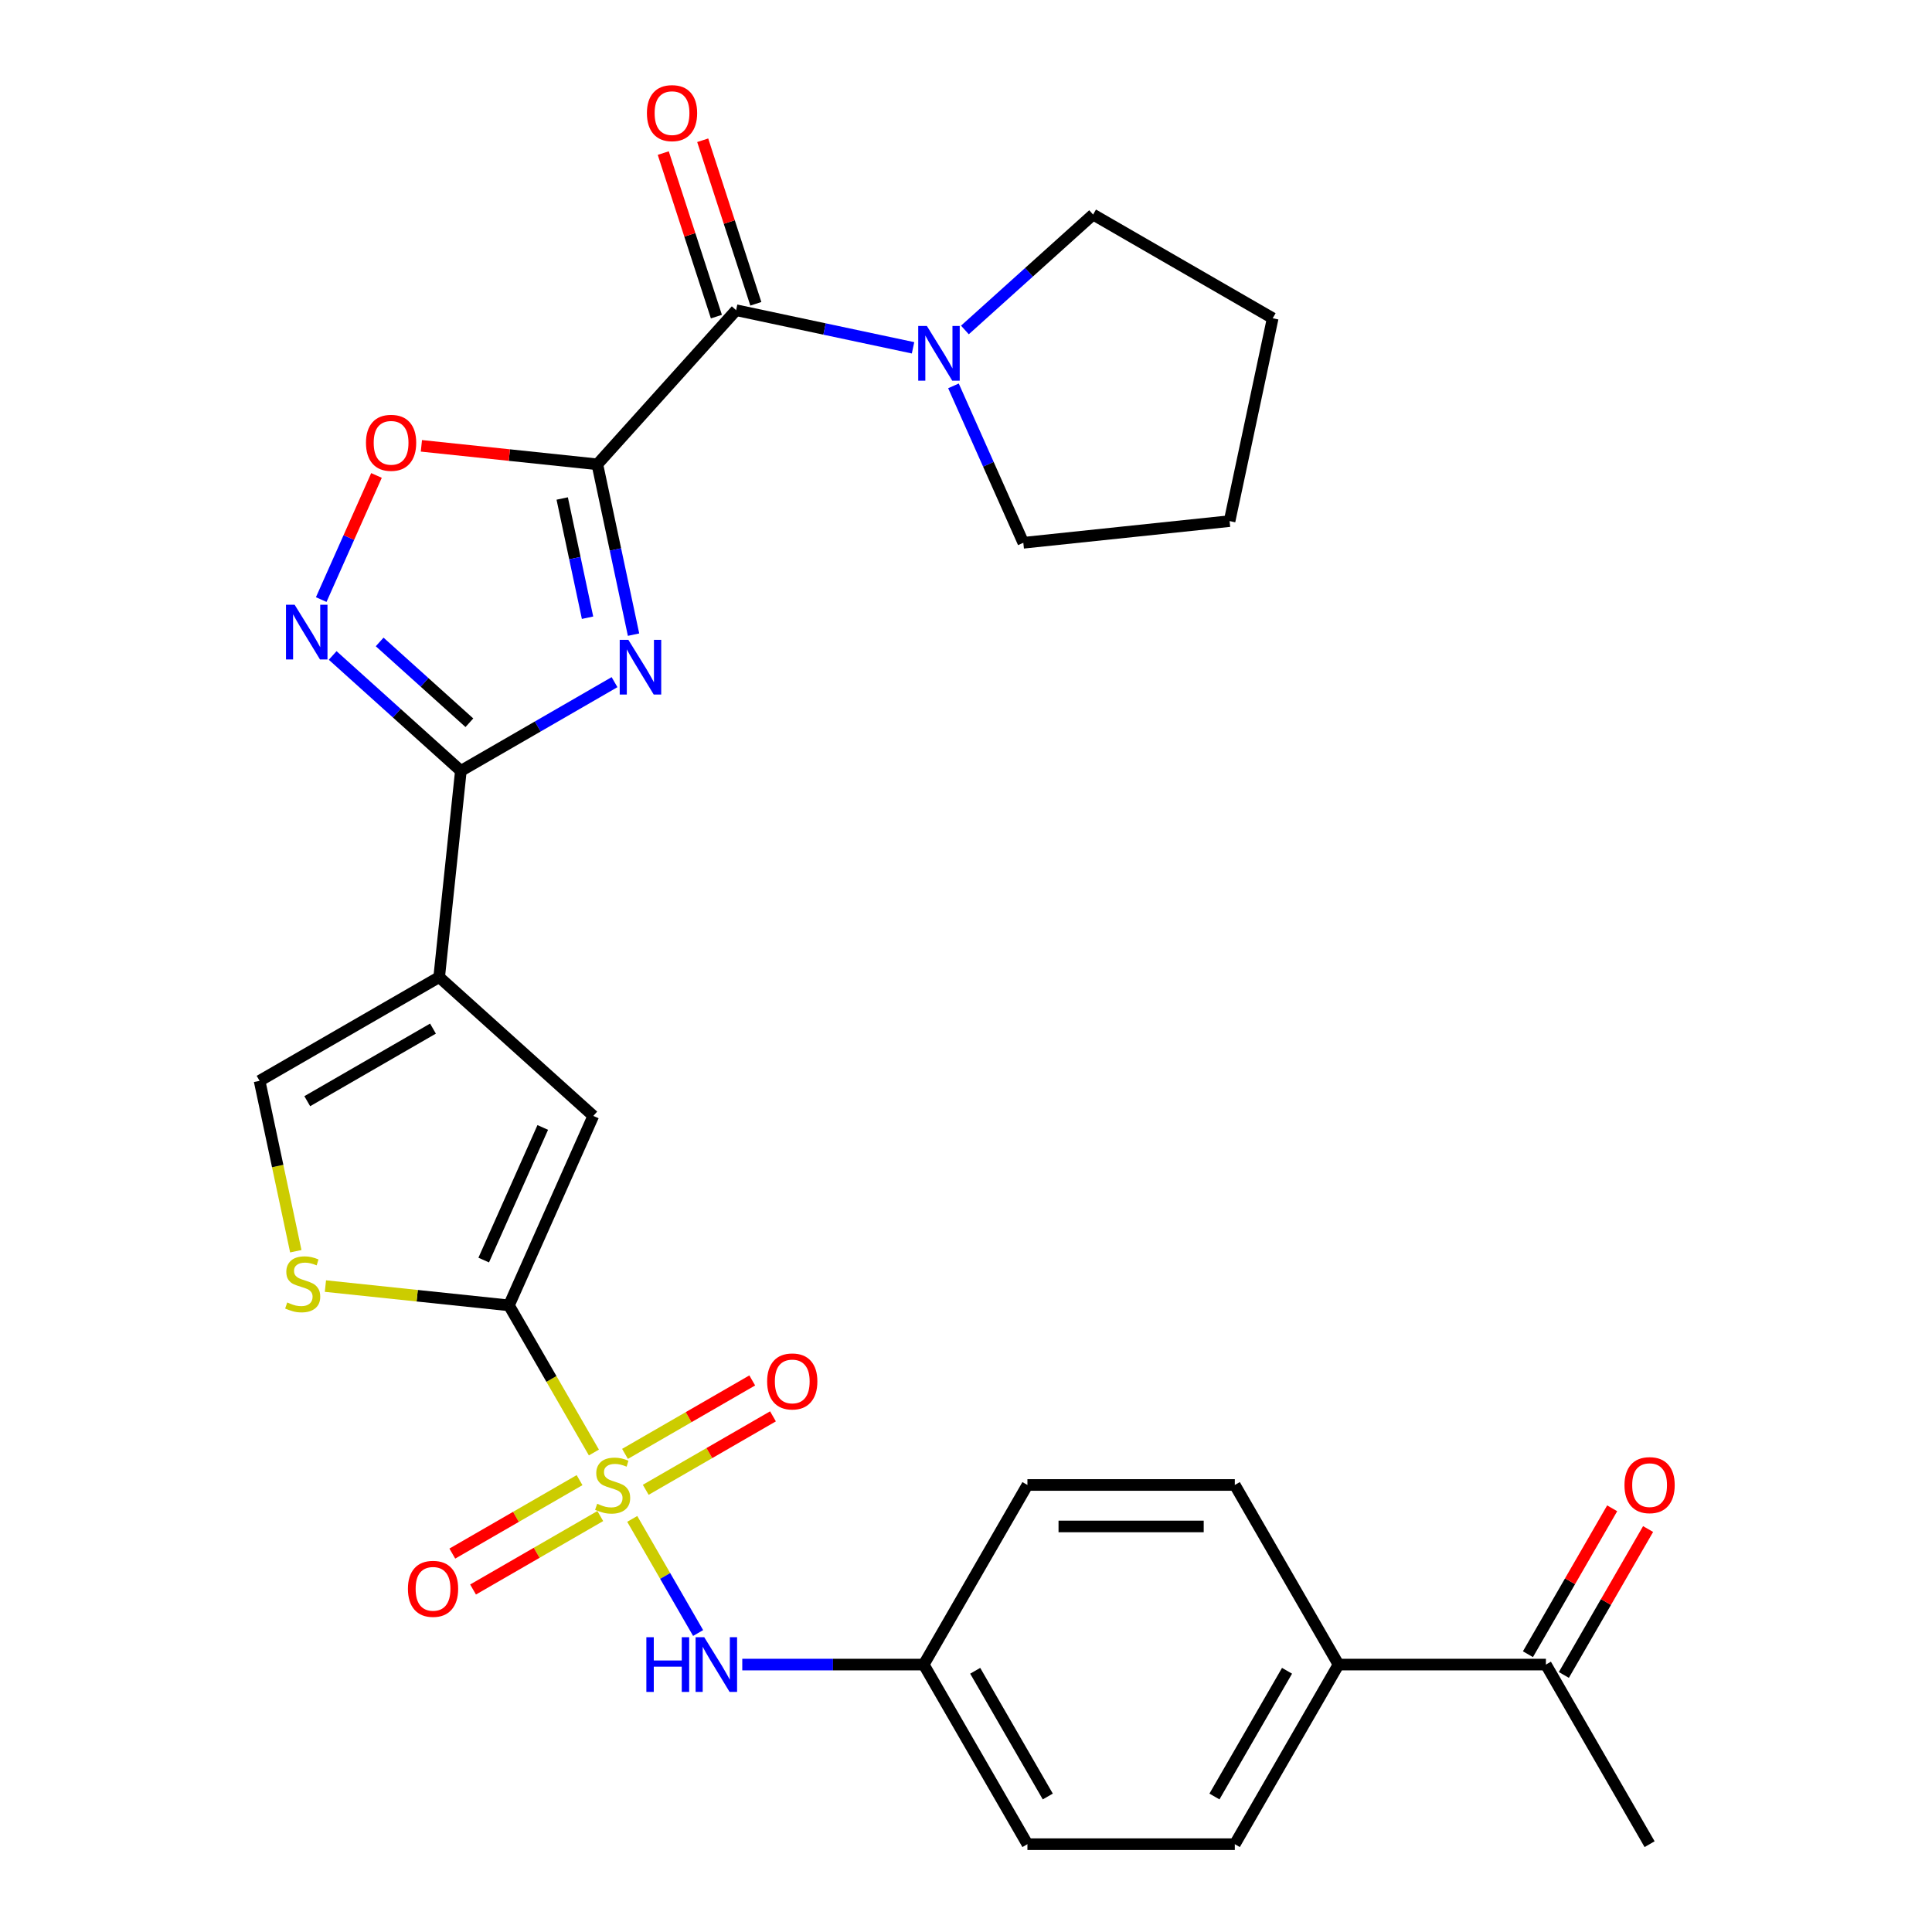 <?xml version='1.0' encoding='iso-8859-1'?>
<svg version='1.1' baseProfile='full'
              xmlns='http://www.w3.org/2000/svg'
                      xmlns:rdkit='http://www.rdkit.org/xml'
                      xmlns:xlink='http://www.w3.org/1999/xlink'
                  xml:space='preserve'
width='1000px' height='1000px' viewBox='0 0 1000 1000'>
<!-- END OF HEADER -->
<rect style='opacity:1.0;fill:#FFFFFF;stroke:none' width='1000' height='1000' x='0' y='0'> </rect>
<path class='bond-2' d='M 307.402,751.815 L 285.416,713.735' style='fill:none;fill-rule:evenodd;stroke:#CCCC00;stroke-width:6px;stroke-linecap:butt;stroke-linejoin:miter;stroke-opacity:1' />
<path class='bond-2' d='M 285.416,713.735 L 263.431,675.655' style='fill:none;fill-rule:evenodd;stroke:#000000;stroke-width:6px;stroke-linecap:butt;stroke-linejoin:miter;stroke-opacity:1' />
<path class='bond-11' d='M 327.244,786.182 L 344.294,815.714' style='fill:none;fill-rule:evenodd;stroke:#CCCC00;stroke-width:6px;stroke-linecap:butt;stroke-linejoin:miter;stroke-opacity:1' />
<path class='bond-11' d='M 344.294,815.714 L 361.344,845.245' style='fill:none;fill-rule:evenodd;stroke:#0000FF;stroke-width:6px;stroke-linecap:butt;stroke-linejoin:miter;stroke-opacity:1' />
<path class='bond-13' d='M 334.234,771.123 L 367.162,752.112' style='fill:none;fill-rule:evenodd;stroke:#CCCC00;stroke-width:6px;stroke-linecap:butt;stroke-linejoin:miter;stroke-opacity:1' />
<path class='bond-13' d='M 367.162,752.112 L 400.09,733.101' style='fill:none;fill-rule:evenodd;stroke:#FF0000;stroke-width:6px;stroke-linecap:butt;stroke-linejoin:miter;stroke-opacity:1' />
<path class='bond-13' d='M 323.5,752.53 L 356.428,733.519' style='fill:none;fill-rule:evenodd;stroke:#CCCC00;stroke-width:6px;stroke-linecap:butt;stroke-linejoin:miter;stroke-opacity:1' />
<path class='bond-13' d='M 356.428,733.519 L 389.356,714.509' style='fill:none;fill-rule:evenodd;stroke:#FF0000;stroke-width:6px;stroke-linecap:butt;stroke-linejoin:miter;stroke-opacity:1' />
<path class='bond-14' d='M 299.973,766.114 L 267.045,785.125' style='fill:none;fill-rule:evenodd;stroke:#CCCC00;stroke-width:6px;stroke-linecap:butt;stroke-linejoin:miter;stroke-opacity:1' />
<path class='bond-14' d='M 267.045,785.125 L 234.117,804.136' style='fill:none;fill-rule:evenodd;stroke:#FF0000;stroke-width:6px;stroke-linecap:butt;stroke-linejoin:miter;stroke-opacity:1' />
<path class='bond-14' d='M 310.707,784.707 L 277.779,803.718' style='fill:none;fill-rule:evenodd;stroke:#CCCC00;stroke-width:6px;stroke-linecap:butt;stroke-linejoin:miter;stroke-opacity:1' />
<path class='bond-14' d='M 277.779,803.718 L 244.851,822.728' style='fill:none;fill-rule:evenodd;stroke:#FF0000;stroke-width:6px;stroke-linecap:butt;stroke-linejoin:miter;stroke-opacity:1' />
<path class='bond-0' d='M 309.185,240.334 L 318.554,284.412' style='fill:none;fill-rule:evenodd;stroke:#000000;stroke-width:6px;stroke-linecap:butt;stroke-linejoin:miter;stroke-opacity:1' />
<path class='bond-0' d='M 318.554,284.412 L 327.923,328.49' style='fill:none;fill-rule:evenodd;stroke:#0000FF;stroke-width:6px;stroke-linecap:butt;stroke-linejoin:miter;stroke-opacity:1' />
<path class='bond-0' d='M 290.996,258.021 L 297.554,288.876' style='fill:none;fill-rule:evenodd;stroke:#000000;stroke-width:6px;stroke-linecap:butt;stroke-linejoin:miter;stroke-opacity:1' />
<path class='bond-0' d='M 297.554,288.876 L 304.113,319.73' style='fill:none;fill-rule:evenodd;stroke:#0000FF;stroke-width:6px;stroke-linecap:butt;stroke-linejoin:miter;stroke-opacity:1' />
<path class='bond-5' d='M 309.185,240.334 L 381.013,160.561' style='fill:none;fill-rule:evenodd;stroke:#000000;stroke-width:6px;stroke-linecap:butt;stroke-linejoin:miter;stroke-opacity:1' />
<path class='bond-31' d='M 309.185,240.334 L 263.648,235.548' style='fill:none;fill-rule:evenodd;stroke:#000000;stroke-width:6px;stroke-linecap:butt;stroke-linejoin:miter;stroke-opacity:1' />
<path class='bond-31' d='M 263.648,235.548 L 218.112,230.762' style='fill:none;fill-rule:evenodd;stroke:#FF0000;stroke-width:6px;stroke-linecap:butt;stroke-linejoin:miter;stroke-opacity:1' />
<path class='bond-1' d='M 318.08,353.083 L 278.31,376.045' style='fill:none;fill-rule:evenodd;stroke:#0000FF;stroke-width:6px;stroke-linecap:butt;stroke-linejoin:miter;stroke-opacity:1' />
<path class='bond-1' d='M 278.31,376.045 L 238.54,399.006' style='fill:none;fill-rule:evenodd;stroke:#000000;stroke-width:6px;stroke-linecap:butt;stroke-linejoin:miter;stroke-opacity:1' />
<path class='bond-7' d='M 263.431,675.655 L 307.092,577.591' style='fill:none;fill-rule:evenodd;stroke:#000000;stroke-width:6px;stroke-linecap:butt;stroke-linejoin:miter;stroke-opacity:1' />
<path class='bond-7' d='M 250.367,652.213 L 280.93,583.568' style='fill:none;fill-rule:evenodd;stroke:#000000;stroke-width:6px;stroke-linecap:butt;stroke-linejoin:miter;stroke-opacity:1' />
<path class='bond-9' d='M 263.431,675.655 L 215.934,670.663' style='fill:none;fill-rule:evenodd;stroke:#000000;stroke-width:6px;stroke-linecap:butt;stroke-linejoin:miter;stroke-opacity:1' />
<path class='bond-9' d='M 215.934,670.663 L 168.438,665.671' style='fill:none;fill-rule:evenodd;stroke:#CCCC00;stroke-width:6px;stroke-linecap:butt;stroke-linejoin:miter;stroke-opacity:1' />
<path class='bond-3' d='M 238.54,399.006 L 227.319,505.763' style='fill:none;fill-rule:evenodd;stroke:#000000;stroke-width:6px;stroke-linecap:butt;stroke-linejoin:miter;stroke-opacity:1' />
<path class='bond-6' d='M 238.54,399.006 L 205.365,369.135' style='fill:none;fill-rule:evenodd;stroke:#000000;stroke-width:6px;stroke-linecap:butt;stroke-linejoin:miter;stroke-opacity:1' />
<path class='bond-6' d='M 205.365,369.135 L 172.191,339.265' style='fill:none;fill-rule:evenodd;stroke:#0000FF;stroke-width:6px;stroke-linecap:butt;stroke-linejoin:miter;stroke-opacity:1' />
<path class='bond-6' d='M 242.953,374.09 L 219.731,353.181' style='fill:none;fill-rule:evenodd;stroke:#000000;stroke-width:6px;stroke-linecap:butt;stroke-linejoin:miter;stroke-opacity:1' />
<path class='bond-6' d='M 219.731,353.181 L 196.509,332.271' style='fill:none;fill-rule:evenodd;stroke:#0000FF;stroke-width:6px;stroke-linecap:butt;stroke-linejoin:miter;stroke-opacity:1' />
<path class='bond-4' d='M 227.319,505.763 L 307.092,577.591' style='fill:none;fill-rule:evenodd;stroke:#000000;stroke-width:6px;stroke-linecap:butt;stroke-linejoin:miter;stroke-opacity:1' />
<path class='bond-29' d='M 227.319,505.763 L 134.356,559.435' style='fill:none;fill-rule:evenodd;stroke:#000000;stroke-width:6px;stroke-linecap:butt;stroke-linejoin:miter;stroke-opacity:1' />
<path class='bond-29' d='M 224.109,532.406 L 159.035,569.977' style='fill:none;fill-rule:evenodd;stroke:#000000;stroke-width:6px;stroke-linecap:butt;stroke-linejoin:miter;stroke-opacity:1' />
<path class='bond-12' d='M 381.013,160.561 L 426.801,170.294' style='fill:none;fill-rule:evenodd;stroke:#000000;stroke-width:6px;stroke-linecap:butt;stroke-linejoin:miter;stroke-opacity:1' />
<path class='bond-12' d='M 426.801,170.294 L 472.589,180.026' style='fill:none;fill-rule:evenodd;stroke:#0000FF;stroke-width:6px;stroke-linecap:butt;stroke-linejoin:miter;stroke-opacity:1' />
<path class='bond-15' d='M 391.222,157.244 L 377.47,114.92' style='fill:none;fill-rule:evenodd;stroke:#000000;stroke-width:6px;stroke-linecap:butt;stroke-linejoin:miter;stroke-opacity:1' />
<path class='bond-15' d='M 377.47,114.92 L 363.718,72.597' style='fill:none;fill-rule:evenodd;stroke:#FF0000;stroke-width:6px;stroke-linecap:butt;stroke-linejoin:miter;stroke-opacity:1' />
<path class='bond-15' d='M 370.804,163.878 L 357.052,121.555' style='fill:none;fill-rule:evenodd;stroke:#000000;stroke-width:6px;stroke-linecap:butt;stroke-linejoin:miter;stroke-opacity:1' />
<path class='bond-15' d='M 357.052,121.555 L 343.3,79.231' style='fill:none;fill-rule:evenodd;stroke:#FF0000;stroke-width:6px;stroke-linecap:butt;stroke-linejoin:miter;stroke-opacity:1' />
<path class='bond-8' d='M 166.266,310.334 L 180.567,278.215' style='fill:none;fill-rule:evenodd;stroke:#0000FF;stroke-width:6px;stroke-linecap:butt;stroke-linejoin:miter;stroke-opacity:1' />
<path class='bond-8' d='M 180.567,278.215 L 194.867,246.096' style='fill:none;fill-rule:evenodd;stroke:#FF0000;stroke-width:6px;stroke-linecap:butt;stroke-linejoin:miter;stroke-opacity:1' />
<path class='bond-10' d='M 153.102,647.631 L 143.729,603.533' style='fill:none;fill-rule:evenodd;stroke:#CCCC00;stroke-width:6px;stroke-linecap:butt;stroke-linejoin:miter;stroke-opacity:1' />
<path class='bond-10' d='M 143.729,603.533 L 134.356,559.435' style='fill:none;fill-rule:evenodd;stroke:#000000;stroke-width:6px;stroke-linecap:butt;stroke-linejoin:miter;stroke-opacity:1' />
<path class='bond-19' d='M 384.2,861.582 L 431.16,861.582' style='fill:none;fill-rule:evenodd;stroke:#0000FF;stroke-width:6px;stroke-linecap:butt;stroke-linejoin:miter;stroke-opacity:1' />
<path class='bond-19' d='M 431.16,861.582 L 478.121,861.582' style='fill:none;fill-rule:evenodd;stroke:#000000;stroke-width:6px;stroke-linecap:butt;stroke-linejoin:miter;stroke-opacity:1' />
<path class='bond-24' d='M 499.436,170.793 L 532.61,140.922' style='fill:none;fill-rule:evenodd;stroke:#0000FF;stroke-width:6px;stroke-linecap:butt;stroke-linejoin:miter;stroke-opacity:1' />
<path class='bond-24' d='M 532.61,140.922 L 565.785,111.052' style='fill:none;fill-rule:evenodd;stroke:#000000;stroke-width:6px;stroke-linecap:butt;stroke-linejoin:miter;stroke-opacity:1' />
<path class='bond-25' d='M 493.511,199.723 L 511.592,240.334' style='fill:none;fill-rule:evenodd;stroke:#0000FF;stroke-width:6px;stroke-linecap:butt;stroke-linejoin:miter;stroke-opacity:1' />
<path class='bond-25' d='M 511.592,240.334 L 529.673,280.944' style='fill:none;fill-rule:evenodd;stroke:#000000;stroke-width:6px;stroke-linecap:butt;stroke-linejoin:miter;stroke-opacity:1' />
<path class='bond-16' d='M 800.156,861.582 L 692.811,861.582' style='fill:none;fill-rule:evenodd;stroke:#000000;stroke-width:6px;stroke-linecap:butt;stroke-linejoin:miter;stroke-opacity:1' />
<path class='bond-18' d='M 809.452,866.949 L 831.253,829.189' style='fill:none;fill-rule:evenodd;stroke:#000000;stroke-width:6px;stroke-linecap:butt;stroke-linejoin:miter;stroke-opacity:1' />
<path class='bond-18' d='M 831.253,829.189 L 853.054,791.429' style='fill:none;fill-rule:evenodd;stroke:#FF0000;stroke-width:6px;stroke-linecap:butt;stroke-linejoin:miter;stroke-opacity:1' />
<path class='bond-18' d='M 790.86,856.215 L 812.66,818.455' style='fill:none;fill-rule:evenodd;stroke:#000000;stroke-width:6px;stroke-linecap:butt;stroke-linejoin:miter;stroke-opacity:1' />
<path class='bond-18' d='M 812.66,818.455 L 834.461,780.695' style='fill:none;fill-rule:evenodd;stroke:#FF0000;stroke-width:6px;stroke-linecap:butt;stroke-linejoin:miter;stroke-opacity:1' />
<path class='bond-26' d='M 800.156,861.582 L 853.828,954.545' style='fill:none;fill-rule:evenodd;stroke:#000000;stroke-width:6px;stroke-linecap:butt;stroke-linejoin:miter;stroke-opacity:1' />
<path class='bond-17' d='M 692.811,861.582 L 639.138,954.545' style='fill:none;fill-rule:evenodd;stroke:#000000;stroke-width:6px;stroke-linecap:butt;stroke-linejoin:miter;stroke-opacity:1' />
<path class='bond-17' d='M 666.167,864.792 L 628.597,929.866' style='fill:none;fill-rule:evenodd;stroke:#000000;stroke-width:6px;stroke-linecap:butt;stroke-linejoin:miter;stroke-opacity:1' />
<path class='bond-30' d='M 692.811,861.582 L 639.138,768.619' style='fill:none;fill-rule:evenodd;stroke:#000000;stroke-width:6px;stroke-linecap:butt;stroke-linejoin:miter;stroke-opacity:1' />
<path class='bond-22' d='M 478.121,861.582 L 531.793,768.619' style='fill:none;fill-rule:evenodd;stroke:#000000;stroke-width:6px;stroke-linecap:butt;stroke-linejoin:miter;stroke-opacity:1' />
<path class='bond-23' d='M 478.121,861.582 L 531.793,954.545' style='fill:none;fill-rule:evenodd;stroke:#000000;stroke-width:6px;stroke-linecap:butt;stroke-linejoin:miter;stroke-opacity:1' />
<path class='bond-23' d='M 504.765,864.792 L 542.335,929.866' style='fill:none;fill-rule:evenodd;stroke:#000000;stroke-width:6px;stroke-linecap:butt;stroke-linejoin:miter;stroke-opacity:1' />
<path class='bond-20' d='M 639.138,768.619 L 531.793,768.619' style='fill:none;fill-rule:evenodd;stroke:#000000;stroke-width:6px;stroke-linecap:butt;stroke-linejoin:miter;stroke-opacity:1' />
<path class='bond-20' d='M 623.037,790.088 L 547.895,790.088' style='fill:none;fill-rule:evenodd;stroke:#000000;stroke-width:6px;stroke-linecap:butt;stroke-linejoin:miter;stroke-opacity:1' />
<path class='bond-21' d='M 639.138,954.545 L 531.793,954.545' style='fill:none;fill-rule:evenodd;stroke:#000000;stroke-width:6px;stroke-linecap:butt;stroke-linejoin:miter;stroke-opacity:1' />
<path class='bond-28' d='M 565.785,111.052 L 658.748,164.724' style='fill:none;fill-rule:evenodd;stroke:#000000;stroke-width:6px;stroke-linecap:butt;stroke-linejoin:miter;stroke-opacity:1' />
<path class='bond-27' d='M 529.673,280.944 L 636.43,269.723' style='fill:none;fill-rule:evenodd;stroke:#000000;stroke-width:6px;stroke-linecap:butt;stroke-linejoin:miter;stroke-opacity:1' />
<path class='bond-32' d='M 636.43,269.723 L 658.748,164.724' style='fill:none;fill-rule:evenodd;stroke:#000000;stroke-width:6px;stroke-linecap:butt;stroke-linejoin:miter;stroke-opacity:1' />
<path  class='atom-0' d='M 309.104 778.339
Q 309.424 778.459, 310.744 779.019
Q 312.064 779.579, 313.504 779.939
Q 314.984 780.259, 316.424 780.259
Q 319.104 780.259, 320.664 778.979
Q 322.224 777.659, 322.224 775.379
Q 322.224 773.819, 321.424 772.859
Q 320.664 771.899, 319.464 771.379
Q 318.264 770.859, 316.264 770.259
Q 313.744 769.499, 312.224 768.779
Q 310.744 768.059, 309.664 766.539
Q 308.624 765.019, 308.624 762.459
Q 308.624 758.899, 311.024 756.699
Q 313.464 754.499, 318.264 754.499
Q 321.544 754.499, 325.264 756.059
L 324.344 759.139
Q 320.944 757.739, 318.384 757.739
Q 315.624 757.739, 314.104 758.899
Q 312.584 760.019, 312.624 761.979
Q 312.624 763.499, 313.384 764.419
Q 314.184 765.339, 315.304 765.859
Q 316.464 766.379, 318.384 766.979
Q 320.944 767.779, 322.464 768.579
Q 323.984 769.379, 325.064 771.019
Q 326.184 772.619, 326.184 775.379
Q 326.184 779.299, 323.544 781.419
Q 320.944 783.499, 316.584 783.499
Q 314.064 783.499, 312.144 782.939
Q 310.264 782.419, 308.024 781.499
L 309.104 778.339
' fill='#CCCC00'/>
<path  class='atom-2' d='M 325.243 331.173
L 334.523 346.173
Q 335.443 347.653, 336.923 350.333
Q 338.403 353.013, 338.483 353.173
L 338.483 331.173
L 342.243 331.173
L 342.243 359.493
L 338.363 359.493
L 328.403 343.093
Q 327.243 341.173, 326.003 338.973
Q 324.803 336.773, 324.443 336.093
L 324.443 359.493
L 320.763 359.493
L 320.763 331.173
L 325.243 331.173
' fill='#0000FF'/>
<path  class='atom-7' d='M 152.507 313.018
L 161.787 328.018
Q 162.707 329.498, 164.187 332.178
Q 165.667 334.858, 165.747 335.018
L 165.747 313.018
L 169.507 313.018
L 169.507 341.338
L 165.627 341.338
L 155.667 324.938
Q 154.507 323.018, 153.267 320.818
Q 152.067 318.618, 151.707 317.938
L 151.707 341.338
L 148.027 341.338
L 148.027 313.018
L 152.507 313.018
' fill='#0000FF'/>
<path  class='atom-9' d='M 189.428 229.193
Q 189.428 222.393, 192.788 218.593
Q 196.148 214.793, 202.428 214.793
Q 208.708 214.793, 212.068 218.593
Q 215.428 222.393, 215.428 229.193
Q 215.428 236.073, 212.028 239.993
Q 208.628 243.873, 202.428 243.873
Q 196.188 243.873, 192.788 239.993
Q 189.428 236.113, 189.428 229.193
M 202.428 240.673
Q 206.748 240.673, 209.068 237.793
Q 211.428 234.873, 211.428 229.193
Q 211.428 223.633, 209.068 220.833
Q 206.748 217.993, 202.428 217.993
Q 198.108 217.993, 195.748 220.793
Q 193.428 223.593, 193.428 229.193
Q 193.428 234.913, 195.748 237.793
Q 198.108 240.673, 202.428 240.673
' fill='#FF0000'/>
<path  class='atom-10' d='M 148.674 674.154
Q 148.994 674.274, 150.314 674.834
Q 151.634 675.394, 153.074 675.754
Q 154.554 676.074, 155.994 676.074
Q 158.674 676.074, 160.234 674.794
Q 161.794 673.474, 161.794 671.194
Q 161.794 669.634, 160.994 668.674
Q 160.234 667.714, 159.034 667.194
Q 157.834 666.674, 155.834 666.074
Q 153.314 665.314, 151.794 664.594
Q 150.314 663.874, 149.234 662.354
Q 148.194 660.834, 148.194 658.274
Q 148.194 654.714, 150.594 652.514
Q 153.034 650.314, 157.834 650.314
Q 161.114 650.314, 164.834 651.874
L 163.914 654.954
Q 160.514 653.554, 157.954 653.554
Q 155.194 653.554, 153.674 654.714
Q 152.154 655.834, 152.194 657.794
Q 152.194 659.314, 152.954 660.234
Q 153.754 661.154, 154.874 661.674
Q 156.034 662.194, 157.954 662.794
Q 160.514 663.594, 162.034 664.394
Q 163.554 665.194, 164.634 666.834
Q 165.754 668.434, 165.754 671.194
Q 165.754 675.114, 163.114 677.234
Q 160.514 679.314, 156.154 679.314
Q 153.634 679.314, 151.714 678.754
Q 149.834 678.234, 147.594 677.314
L 148.674 674.154
' fill='#CCCC00'/>
<path  class='atom-12' d='M 334.556 847.422
L 338.396 847.422
L 338.396 859.462
L 352.876 859.462
L 352.876 847.422
L 356.716 847.422
L 356.716 875.742
L 352.876 875.742
L 352.876 862.662
L 338.396 862.662
L 338.396 875.742
L 334.556 875.742
L 334.556 847.422
' fill='#0000FF'/>
<path  class='atom-12' d='M 364.516 847.422
L 373.796 862.422
Q 374.716 863.902, 376.196 866.582
Q 377.676 869.262, 377.756 869.422
L 377.756 847.422
L 381.516 847.422
L 381.516 875.742
L 377.636 875.742
L 367.676 859.342
Q 366.516 857.422, 365.276 855.222
Q 364.076 853.022, 363.716 852.342
L 363.716 875.742
L 360.036 875.742
L 360.036 847.422
L 364.516 847.422
' fill='#0000FF'/>
<path  class='atom-13' d='M 479.752 168.72
L 489.032 183.72
Q 489.952 185.2, 491.432 187.88
Q 492.912 190.56, 492.992 190.72
L 492.992 168.72
L 496.752 168.72
L 496.752 197.04
L 492.872 197.04
L 482.912 180.64
Q 481.752 178.72, 480.512 176.52
Q 479.312 174.32, 478.952 173.64
L 478.952 197.04
L 475.272 197.04
L 475.272 168.72
L 479.752 168.72
' fill='#0000FF'/>
<path  class='atom-14' d='M 397.067 715.026
Q 397.067 708.226, 400.427 704.426
Q 403.787 700.626, 410.067 700.626
Q 416.347 700.626, 419.707 704.426
Q 423.067 708.226, 423.067 715.026
Q 423.067 721.906, 419.667 725.826
Q 416.267 729.706, 410.067 729.706
Q 403.827 729.706, 400.427 725.826
Q 397.067 721.946, 397.067 715.026
M 410.067 726.506
Q 414.387 726.506, 416.707 723.626
Q 419.067 720.706, 419.067 715.026
Q 419.067 709.466, 416.707 706.666
Q 414.387 703.826, 410.067 703.826
Q 405.747 703.826, 403.387 706.626
Q 401.067 709.426, 401.067 715.026
Q 401.067 720.746, 403.387 723.626
Q 405.747 726.506, 410.067 726.506
' fill='#FF0000'/>
<path  class='atom-15' d='M 211.14 822.371
Q 211.14 815.571, 214.5 811.771
Q 217.86 807.971, 224.14 807.971
Q 230.42 807.971, 233.78 811.771
Q 237.14 815.571, 237.14 822.371
Q 237.14 829.251, 233.74 833.171
Q 230.34 837.051, 224.14 837.051
Q 217.9 837.051, 214.5 833.171
Q 211.14 829.291, 211.14 822.371
M 224.14 833.851
Q 228.46 833.851, 230.78 830.971
Q 233.14 828.051, 233.14 822.371
Q 233.14 816.811, 230.78 814.011
Q 228.46 811.171, 224.14 811.171
Q 219.82 811.171, 217.46 813.971
Q 215.14 816.771, 215.14 822.371
Q 215.14 828.091, 217.46 830.971
Q 219.82 833.851, 224.14 833.851
' fill='#FF0000'/>
<path  class='atom-16' d='M 334.841 58.55
Q 334.841 51.75, 338.201 47.95
Q 341.561 44.15, 347.841 44.15
Q 354.121 44.15, 357.481 47.95
Q 360.841 51.75, 360.841 58.55
Q 360.841 65.43, 357.441 69.35
Q 354.041 73.23, 347.841 73.23
Q 341.601 73.23, 338.201 69.35
Q 334.841 65.47, 334.841 58.55
M 347.841 70.03
Q 352.161 70.03, 354.481 67.15
Q 356.841 64.23, 356.841 58.55
Q 356.841 52.99, 354.481 50.19
Q 352.161 47.35, 347.841 47.35
Q 343.521 47.35, 341.161 50.15
Q 338.841 52.95, 338.841 58.55
Q 338.841 64.27, 341.161 67.15
Q 343.521 70.03, 347.841 70.03
' fill='#FF0000'/>
<path  class='atom-19' d='M 840.828 768.699
Q 840.828 761.899, 844.188 758.099
Q 847.548 754.299, 853.828 754.299
Q 860.108 754.299, 863.468 758.099
Q 866.828 761.899, 866.828 768.699
Q 866.828 775.579, 863.428 779.499
Q 860.028 783.379, 853.828 783.379
Q 847.588 783.379, 844.188 779.499
Q 840.828 775.619, 840.828 768.699
M 853.828 780.179
Q 858.148 780.179, 860.468 777.299
Q 862.828 774.379, 862.828 768.699
Q 862.828 763.139, 860.468 760.339
Q 858.148 757.499, 853.828 757.499
Q 849.508 757.499, 847.148 760.299
Q 844.828 763.099, 844.828 768.699
Q 844.828 774.419, 847.148 777.299
Q 849.508 780.179, 853.828 780.179
' fill='#FF0000'/>
</svg>
